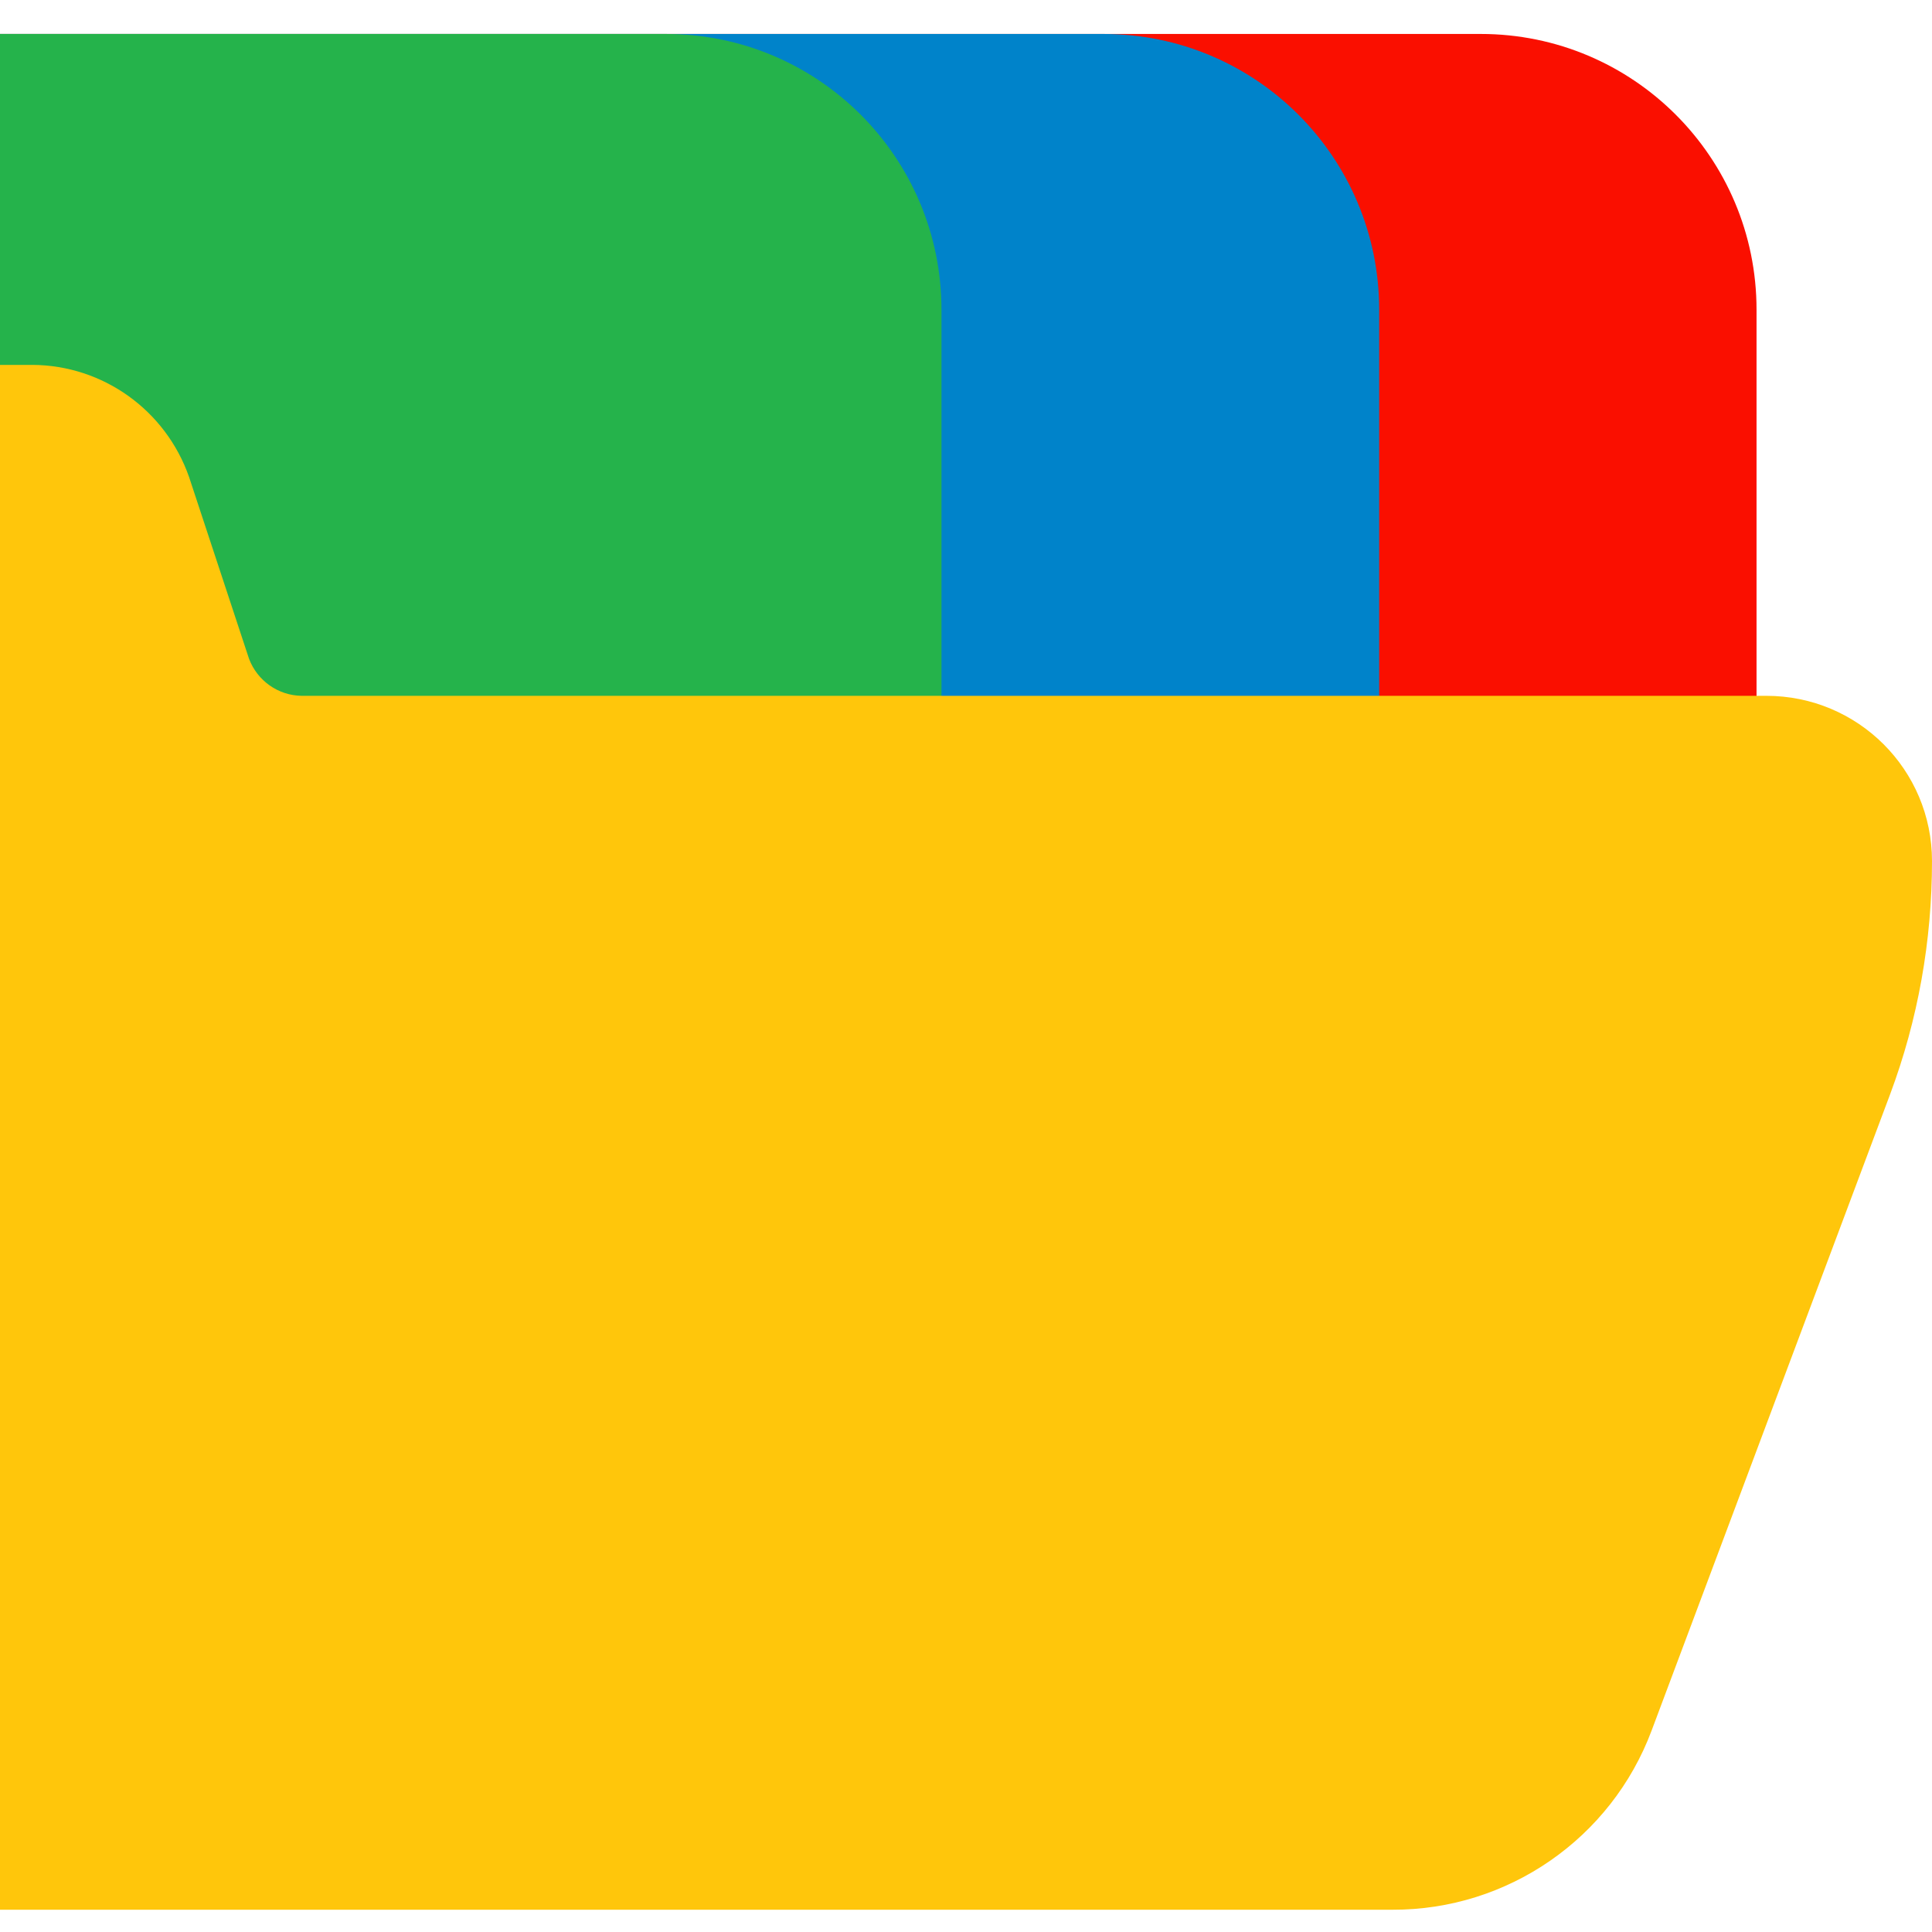 <?xml version="1.0" encoding="utf-8"?>
<!-- Generator: Adobe Illustrator 25.2.1, SVG Export Plug-In . SVG Version: 6.00 Build 0)  -->
<svg version="1.1" id="sq" xmlns="http://www.w3.org/2000/svg" xmlns:xlink="http://www.w3.org/1999/xlink" x="0px" y="0px"
	 viewBox="0 0 512 512" style="enable-background:new 0 0 512 512;" xml:space="preserve">
<style type="text/css">
	.st0{fill:#FA0F00;}
	.st1{fill:#0083CA;}
	.st2{fill:#25B34B;}
	.st3{fill:#FFC60B;}
</style>
<g>
	<path class="st0" d="M392.4,9H-46.1c-40.4,0-73.1,32.7-73.1,73.1v29.2c0,8.1,6.5,14.6,14.6,14.6H20.6c6.2,0,11.8,4,13.9,9.8
		L50.4,184c6.1,17.7,22.8,29.6,41.5,29.7h359c8.1,0,14.6-6.5,14.6-14.6V82.1C465.5,41.7,432.8,9,392.4,9z"/>
	<path class="st1" d="M292.4,9H-46.1c-40.4,0-73.1,32.7-73.1,73.1v29.2c0,8.1,6.5,14.6,14.6,14.6H20.6c6.2,0,11.8,4,13.9,9.8
		L50.4,184c6.1,17.7,22.8,29.6,41.5,29.7h259c8.1,0,14.6-6.5,14.6-14.6V82.1C365.5,41.7,332.8,9,292.4,9z"/>
	<path class="st2" d="M176.4,9H-58.1c-40.4,0-73.1,32.7-73.1,73.1v29.2c0,8.1,6.5,14.6,14.6,14.6H8.6c6.2,0,11.8,4,13.9,9.8
		L38.4,184c6.1,17.7,22.8,29.6,41.5,29.7h155c8.1,0,14.6-6.5,14.6-14.6V82.1C249.5,41.7,216.8,9,176.4,9z"/>
	<path class="st3" d="M468.1,184.4H79.9c-6.2-0.1-11.7-4-13.9-9.8l-15.9-48.2c-6.2-17.7-22.8-29.6-41.5-29.7h-154.4
		c-24.2,0-43.9,19.6-43.9,43.9c0,40.2,5.8,80.3,17.3,118.8l58.5,194.5c9.3,31,37.8,52.2,70.1,52.2H369c30.6,0.1,58-18.9,68.7-47.5
		L500.9,290c7.4-19.8,11.1-40.7,11.1-61.8C512,204,492.4,184.4,468.1,184.4z"/>
</g>
</svg>
